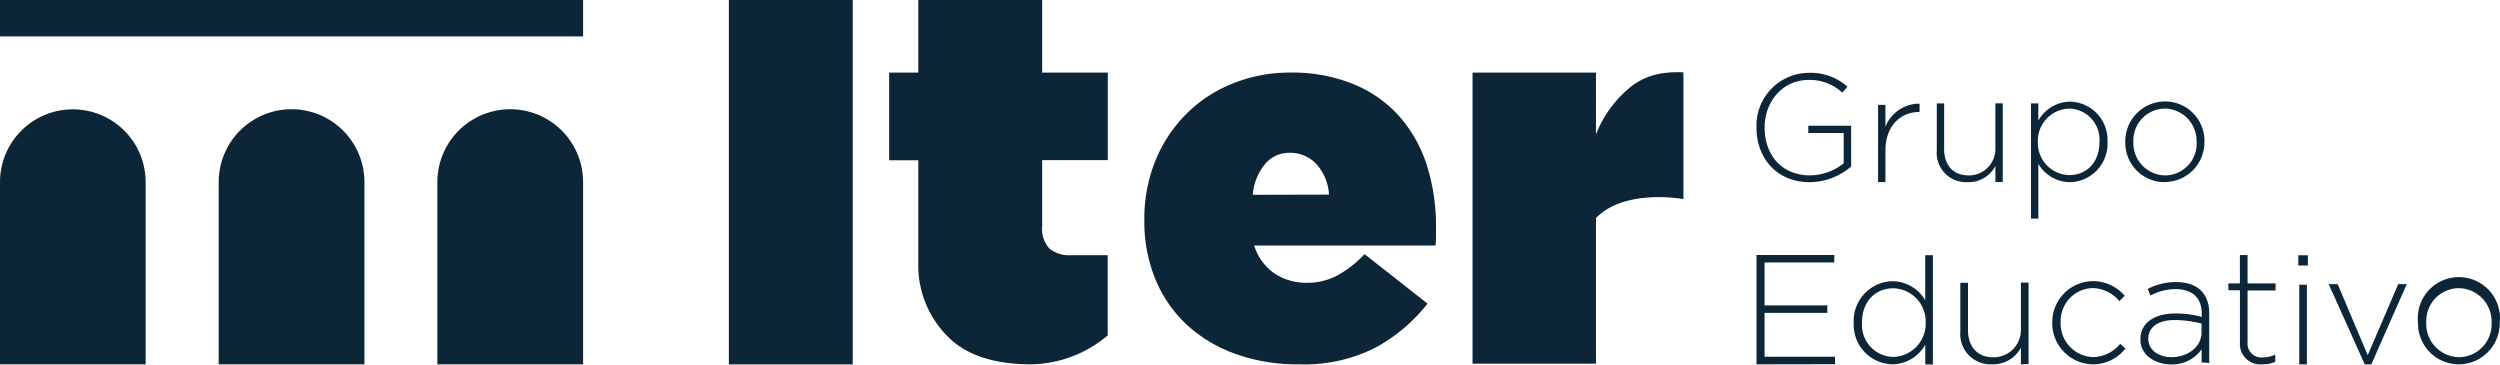 <svg id="ITER" xmlns="http://www.w3.org/2000/svg" width="335.258" height="48.885" viewBox="0 0 335.258 48.885">
  <path id="_Compound_Path__1_" d="M70.76.93H87.37V49.8H70.76Z" transform="translate(26.983 -0.93)" fill="#0c2638"/>
  <path id="_Compound_Path_2_1_" d="M105.269,49.787q-7.095,0-10.768-3.311a13.484,13.484,0,0,1-4.382-10.295V22.423H86.21V10.668h3.909V.93h16.61v9.738h8.806V22.4H106.73v8.834a3.961,3.961,0,0,0,.974,3.033,4.247,4.247,0,0,0,2.866.89h4.953V45.906A16.267,16.267,0,0,1,105.269,49.787Z" transform="translate(33.026 -0.93)" fill="#0c2638"/>
  <path id="_Compound_Path_3_1_" d="M131.567,47.051a24.375,24.375,0,0,1-8.472-1.377,19.088,19.088,0,0,1-6.58-3.923,17.318,17.318,0,0,1-4.215-6.093,20.385,20.385,0,0,1-1.489-7.93V27.6a20.611,20.611,0,0,1,1.447-7.763,18.846,18.846,0,0,1,4.02-6.2A18.311,18.311,0,0,1,122.4,9.5a20.328,20.328,0,0,1,7.86-1.572,21.742,21.742,0,0,1,8.764,1.614,16.761,16.761,0,0,1,6.121,4.41,18.284,18.284,0,0,1,3.6,6.566,26.845,26.845,0,0,1,1.182,8v1.308c0,.431-.028.863-.07,1.294H125.543a7.069,7.069,0,0,0,2.7,3.728,7.668,7.668,0,0,0,4.424,1.266,8.4,8.4,0,0,0,3.979-.96,14.569,14.569,0,0,0,3.7-2.88l8.444,6.636a22.488,22.488,0,0,1-6.956,5.885A21,21,0,0,1,131.567,47.051Zm4.007-22.759a6.658,6.658,0,0,0-1.725-4.132,4.811,4.811,0,0,0-3.534-1.475,4.206,4.206,0,0,0-3.311,1.5,7.453,7.453,0,0,0-1.655,4.132Z" transform="translate(42.648 1.806)" fill="#0c2638"/>
  <path id="_Compound_Path_4_1_" d="M142.45,7.947H159v8.277a15.588,15.588,0,0,1,4.452-6.2c1.878-1.558,4.076-2.254,7.276-2.115v17s-7.8-1.475-11.727,2.532V46.982H142.45Z" transform="translate(55.024 1.791)" fill="#0c2638"/>
  <path id="_Compound_Path_5_1_" d="M176.957,22.614c-4.479,0-7.137-3.3-7.137-7.29v-.042a7.068,7.068,0,0,1,7.011-7.331,7.418,7.418,0,0,1,5.189,1.864l-.7.793a6.336,6.336,0,0,0-4.549-1.7c-3.45,0-5.857,2.921-5.857,6.344V15.3c0,3.659,2.281,6.4,6.079,6.4a7.328,7.328,0,0,0,4.521-1.614V16.02h-4.744v-.974h5.745v5.467A8.581,8.581,0,0,1,176.957,22.614Z" transform="translate(65.73 1.815)" fill="#0c2638"/>
  <path id="_Compound_Path_6_1_" d="M187.007,12.047c-2.393,0-4.479,1.808-4.479,5.161v4.229h-.988V11.087h.988v2.935a4.89,4.89,0,0,1,4.577-3.1v1.085Z" transform="translate(70.315 2.978)" fill="#0c2638"/>
  <path id="_Compound_Path_7_1_" d="M195.06,21.463v-2.17a4.052,4.052,0,0,1-3.728,2.17,3.933,3.933,0,0,1-4.132-4.257V10.9h.988v6.135c0,2.128,1.2,3.52,3.283,3.52a3.542,3.542,0,0,0,3.589-3.492V10.89h.988V21.435h-.988Z" transform="translate(72.529 2.966)" fill="#0c2638"/>
  <path id="_Compound_Path_8_1_" d="M201.511,21.525a4.938,4.938,0,0,1-4.243-2.462v7.345h-.988V10.966h.988v2.309a4.954,4.954,0,0,1,4.243-2.546,5.131,5.131,0,0,1,5.036,5.231v.181a5.164,5.164,0,0,1-4.939,5.384Zm3.951-5.412a4.15,4.15,0,0,0-4.048-4.452A4.324,4.324,0,0,0,197.2,16.1h0v.042a4.318,4.318,0,0,0,4.187,4.438h.028c2.254,0,4.048-1.642,4.048-4.41Z" transform="translate(76.08 2.903)" fill="#0c2638"/>
  <path id="_Compound_Path_9_1_" d="M210.657,21.533a5.272,5.272,0,0,1-5.286-5.272v-.139a5.344,5.344,0,0,1,5.272-5.412h.056a5.272,5.272,0,0,1,5.286,5.272v.125a5.344,5.344,0,0,1-5.272,5.412C210.7,21.533,210.684,21.533,210.657,21.533Zm4.271-5.412a4.324,4.324,0,0,0-4.2-4.452h-.056a4.26,4.26,0,0,0-4.215,4.313v.167a4.336,4.336,0,0,0,4.187,4.48h.07a4.26,4.26,0,0,0,4.229-4.3v-.209Z" transform="translate(79.636 2.895)" fill="#0c2638"/>
  <path id="_Compound_Path_10_1_" d="M169.82,40.173V25.51h10.434v1h-9.349v5.759h8.416v1h-8.416v5.885h9.446v1Z" transform="translate(65.73 8.685)" fill="#0c2638"/>
  <path id="_Compound_Path_11_1_" d="M188.791,40.165V37.536a5.128,5.128,0,0,1-4.4,2.629,5.312,5.312,0,0,1-5.2-5.412V34.6a5.328,5.328,0,0,1,5.092-5.579h.1a5.143,5.143,0,0,1,4.4,2.546V25.53h1.029V40.193Zm.056-5.606a4.461,4.461,0,0,0-4.326-4.591h-.028c-2.323,0-4.187,1.7-4.187,4.577v.028a4.293,4.293,0,0,0,4.187,4.6,4.463,4.463,0,0,0,4.354-4.577h0Z" transform="translate(69.394 8.692)" fill="#0c2638"/>
  <path id="_Compound_Path_12_1_" d="M197.594,39.132v-2.24a4.2,4.2,0,0,1-3.854,2.24,4.064,4.064,0,0,1-4.271-4.4V28.2h1.03v6.344c0,2.2,1.238,3.645,3.394,3.645a3.655,3.655,0,0,0,3.7-3.617v-6.4h1.029V39.1Z" transform="translate(73.416 9.725)" fill="#0c2638"/>
  <path id="_Compound_Path_13_1_" d="M203.77,39.187a5.519,5.519,0,0,1-5.439-5.523v-.042a5.516,5.516,0,0,1,5.439-5.592,5.588,5.588,0,0,1,4.271,1.962l-.71.723a4.8,4.8,0,0,0-3.561-1.753,4.412,4.412,0,0,0-4.313,4.507v.111a4.491,4.491,0,0,0,4.34,4.633h.056a4.794,4.794,0,0,0,3.589-1.781l.7.64A5.5,5.5,0,0,1,203.77,39.187Z" transform="translate(76.882 9.67)" fill="#0c2638"/>
  <path id="_Compound_Path_14_1_" d="M215.038,38.9V37.135a4.821,4.821,0,0,1-4.076,2.031c-1.989,0-4.132-1.127-4.132-3.339v-.042c0-2.212,1.906-3.45,4.674-3.45a12.739,12.739,0,0,1,3.547.459v-.459c0-2.156-1.322-3.269-3.52-3.269a7.237,7.237,0,0,0-3.353.863l-.376-.89a8.358,8.358,0,0,1,3.8-.918c2.754,0,4.452,1.419,4.452,4.187v6.664Zm0-5.2a14.541,14.541,0,0,0-3.631-.487c-2.254,0-3.52,1-3.52,2.49v.042c0,1.544,1.475,2.448,3.1,2.448,2.184,0,4.034-1.377,4.034-3.283Z" transform="translate(80.207 9.705)" fill="#0c2638"/>
  <path id="_Compound_Path_15_1_" d="M219.859,40.169a2.734,2.734,0,0,1-3-2.935v-7H215.31v-.918h1.544v-3.8h1.029v3.8h3.756v.946h-3.756v6.9a1.871,1.871,0,0,0,2.142,2.073,3.63,3.63,0,0,0,1.572-.376v.96A3.783,3.783,0,0,1,219.859,40.169Z" transform="translate(83.524 8.688)" fill="#0c2638"/>
  <path id="_Compound_Path_16_1_" d="M222.05,26.917V25.54h1.28v1.377Zm.125,13.244V29.491H223.2v10.67Z" transform="translate(86.16 8.696)" fill="#0c2638"/>
  <path id="_Compound_Path_17_1_" d="M230.7,39.074h-.89L224.98,28.32h1.2l4.034,9.529,4.09-9.529h1.141Z" transform="translate(87.306 9.784)" fill="#0c2638"/>
  <path id="_Compound_Path_18_1_" d="M239.067,39.333A5.465,5.465,0,0,1,233.6,33.88v-.111a5.514,5.514,0,1,1,10.962-.028v.028a5.516,5.516,0,0,1-5.467,5.565Zm4.4-5.592a4.467,4.467,0,0,0-4.326-4.619h-.083a4.4,4.4,0,0,0-4.354,4.452v.167a4.468,4.468,0,0,0,4.313,4.633h.083a4.42,4.42,0,0,0,4.368-4.452v-.181Z" transform="translate(90.665 9.524)" fill="#0c2638"/>
  <path id="Trazado_228" data-name="Trazado 228" d="M.5,21.236a9.766,9.766,0,0,1,19.532,0V45.665H.5Z" transform="translate(-0.5 3.193)" fill="#0c2638"/>
  <path id="Trazado_229" data-name="Trazado 229" d="M21.58,21.24a9.773,9.773,0,0,1,19.546-.014V45.668H21.58Z" transform="translate(7.746 3.189)" fill="#0c2638"/>
  <path id="Trazado_230" data-name="Trazado 230" d="M42.66,21.24a9.773,9.773,0,0,1,19.546-.014V45.668H42.66Z" transform="translate(15.991 3.189)" fill="#0c2638"/>
  <rect id="Rectángulo_136" data-name="Rectángulo 136" width="78.197" height="4.883" transform="translate(0 0)" fill="#0c2638"/>
</svg>
